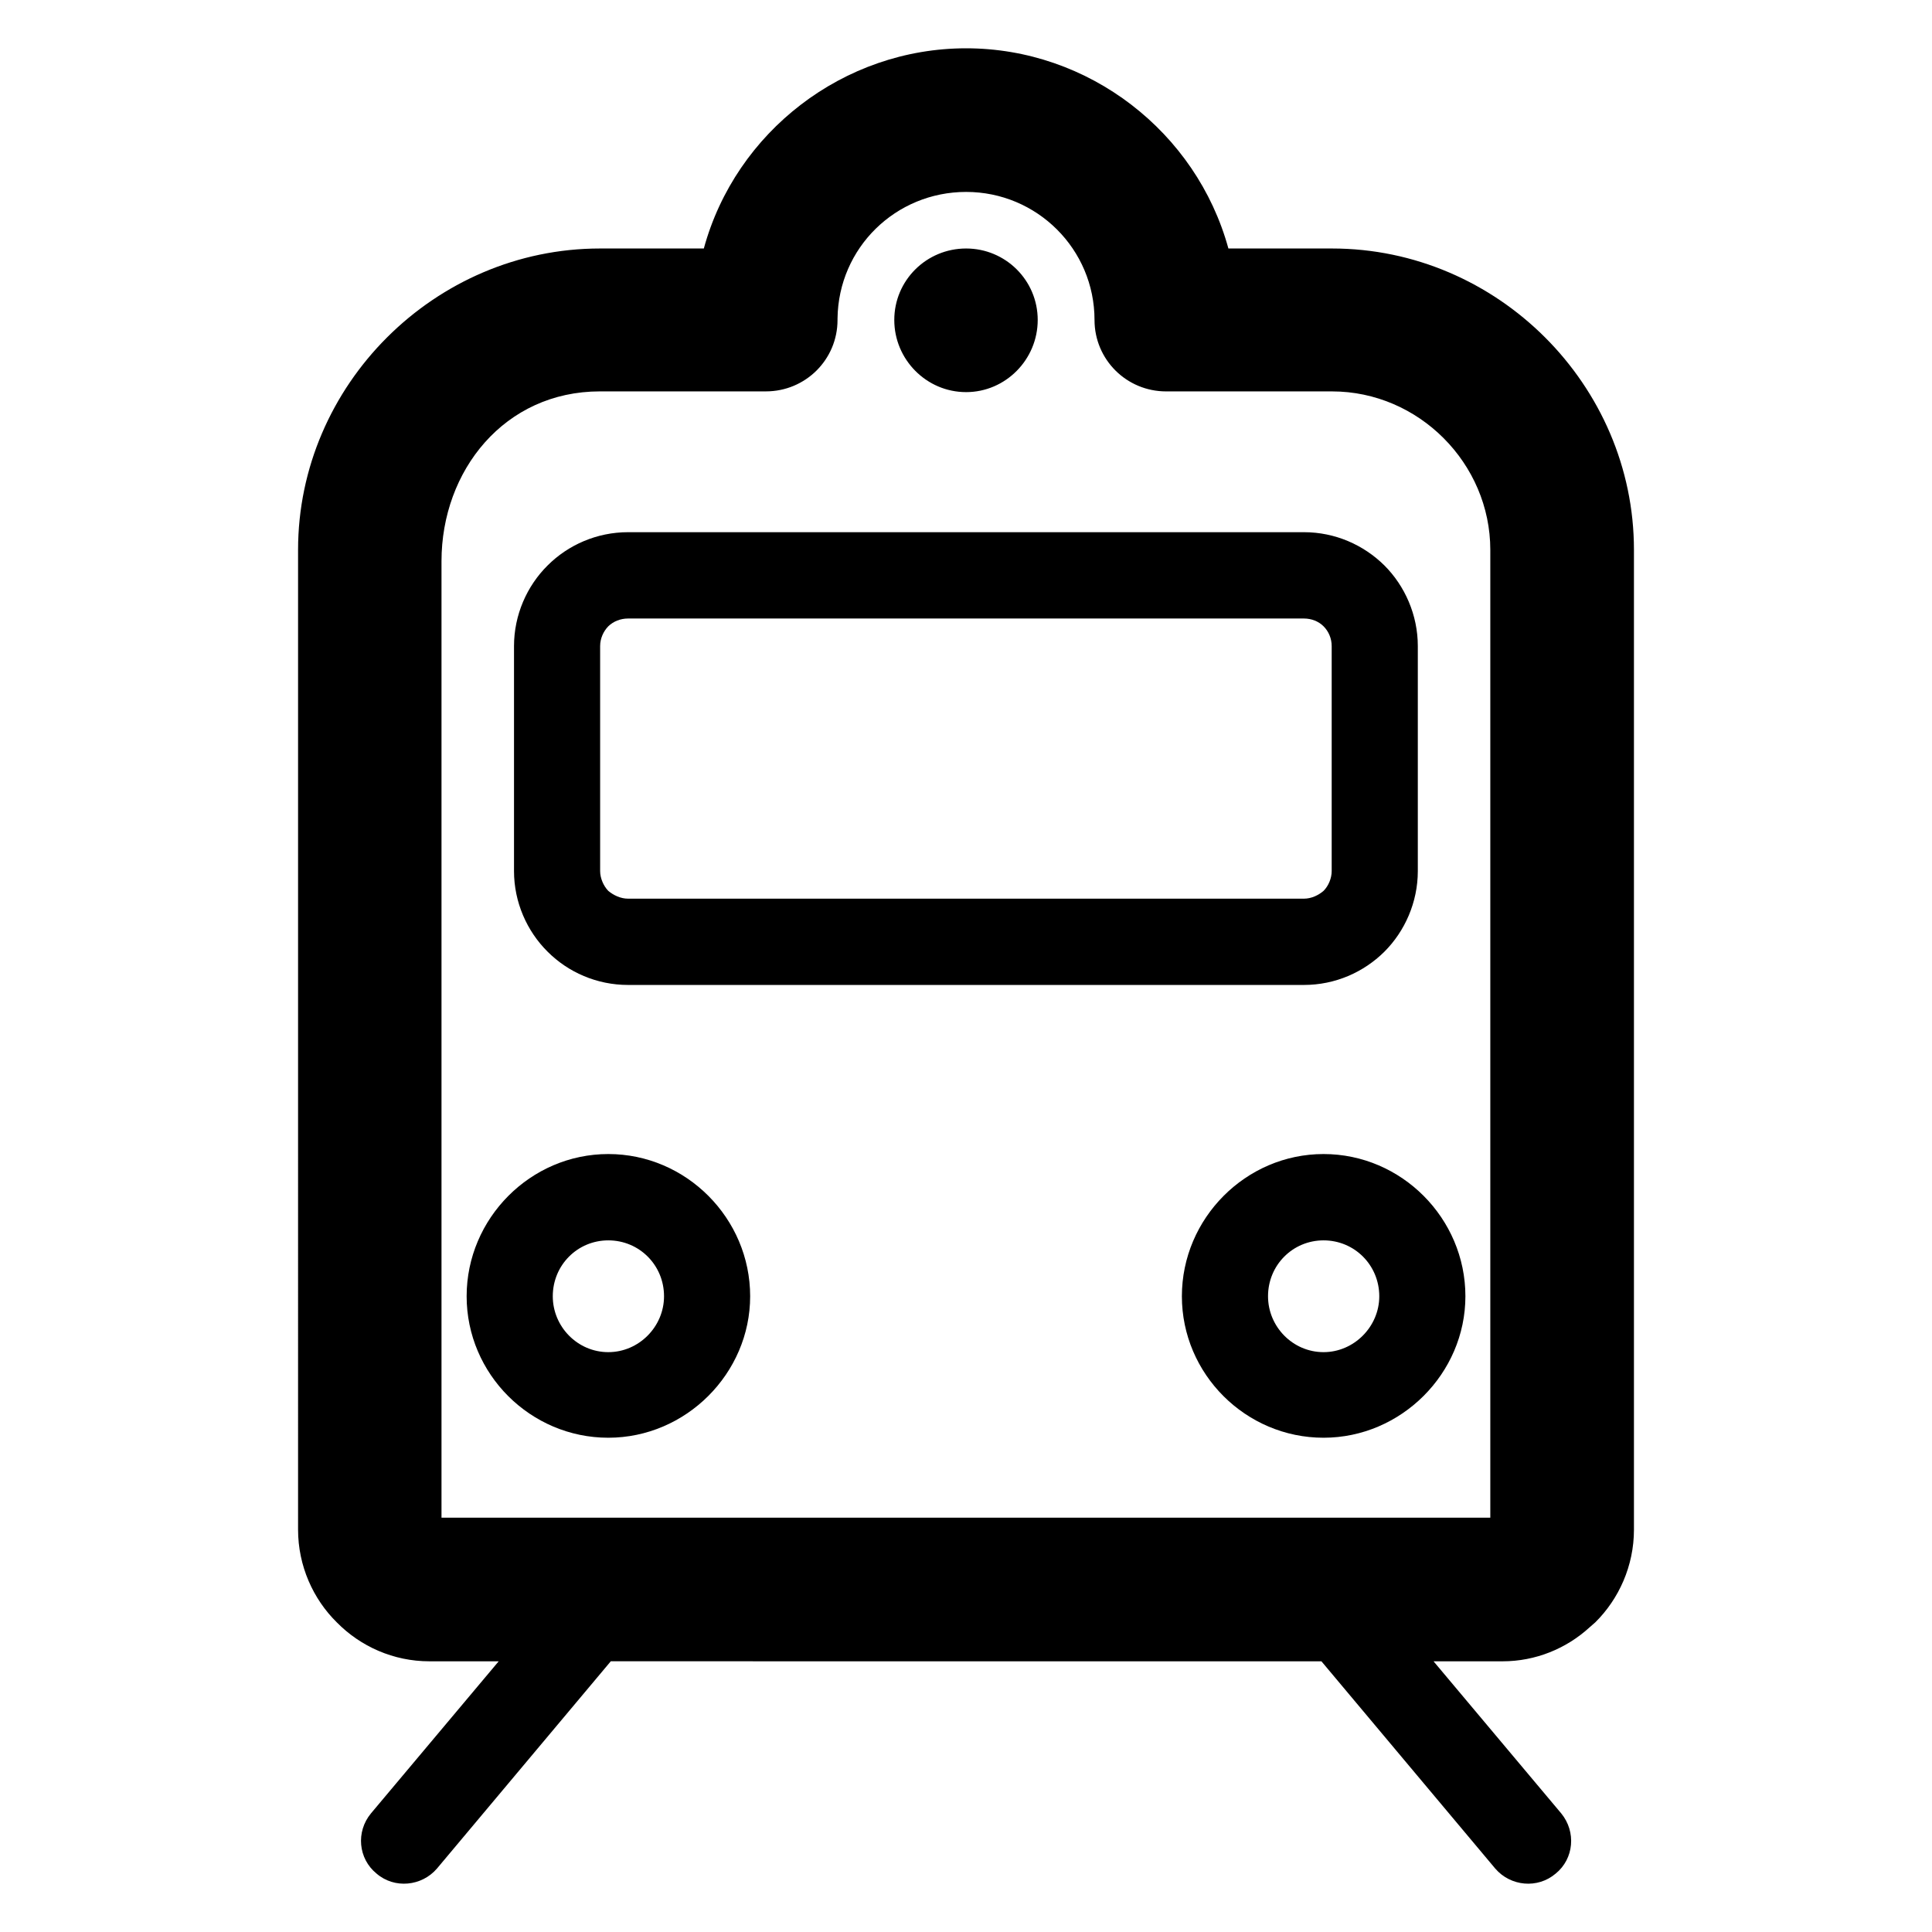 <?xml version="1.0" encoding="iso-8859-1"?>
<!-- Generator: Adobe Illustrator 24.0.2, SVG Export Plug-In . SVG Version: 6.00 Build 0)  -->
<svg version="1.1" id="&#x56FE;&#x5C42;_1" xmlns="http://www.w3.org/2000/svg" xmlns:xlink="http://www.w3.org/1999/xlink" x="0px"
	 y="0px" viewBox="0 0 100 100" style="enable-background:new 0 0 100 100;" xml:space="preserve">
<path d="M31.055,12.862h5.375C38.078,6.82,43.661,2.5,50.006,2.5c6.344,0,11.918,4.32,13.576,10.362h5.364
	c8.561,0,15.627,7.068,15.627,15.599v50.716c0,1.867-0.778,3.588-2.004,4.798l-0.292,0.255c-1.2,1.099-2.794,1.759-4.505,1.759H74.2
	l6.609,7.872c0.78,0.952,0.66,2.344-0.283,3.112c-0.943,0.806-2.344,0.66-3.131-0.255l-8.999-10.73H31.614l-8.999,10.73
	c-0.786,0.915-2.196,1.061-3.129,0.255c-0.943-0.769-1.072-2.16-0.285-3.112l6.611-7.872H22.23c-1.867,0-3.57-0.769-4.796-2.014
	c-1.228-1.209-2.006-2.93-2.006-4.798V28.461C15.428,19.93,22.505,12.862,31.055,12.862L31.055,12.862z M32.511,27.546H67.49
	c1.62,0,3.093,0.66,4.166,1.721c1.061,1.061,1.73,2.563,1.73,4.175v11.645c0,1.61-0.669,3.112-1.73,4.173
	c-1.072,1.063-2.546,1.721-4.166,1.721H32.511c-1.622,0-3.105-0.658-4.166-1.721c-1.071-1.061-1.74-2.563-1.74-4.173V33.442
	c0-1.612,0.669-3.114,1.74-4.175C29.407,28.206,30.89,27.546,32.511,27.546L32.511,27.546z M67.49,32.014H32.511
	c-0.394,0-0.761,0.146-1.026,0.403c-0.247,0.255-0.422,0.622-0.422,1.026v11.645c0,0.366,0.174,0.769,0.422,1.024
	c0.264,0.221,0.632,0.403,1.026,0.403H67.49c0.394,0,0.759-0.182,1.016-0.403c0.257-0.255,0.422-0.658,0.422-1.024V33.442
	c0-0.403-0.165-0.771-0.422-1.026C68.25,32.16,67.884,32.014,67.49,32.014L67.49,32.014z M22.852,78.555h54.286
	c0-33.286,0-42.368,0-50.094c0-4.466-3.697-8.202-8.193-8.202H60.46h-0.101c-2.049,0-3.707-1.648-3.707-3.697
	c0-3.662-2.975-6.628-6.646-6.628c-3.645,0-6.611,2.893-6.656,6.554v0.073c0,2.049-1.657,3.697-3.709,3.697h-8.587
	c-4.942,0-8.202,4.102-8.202,8.789V78.555L22.852,78.555z M50.006,12.862c2.042,0,3.706,1.648,3.706,3.699
	c0,2.049-1.665,3.735-3.706,3.735c-2.051,0-3.718-1.685-3.718-3.735C46.288,14.51,47.955,12.862,50.006,12.862L50.006,12.862z
	 M31.486,59.733c4.037,0,7.342,3.332,7.342,7.361c0,3.992-3.324,7.323-7.342,7.323c-4.029,0-7.333-3.296-7.333-7.323
	C24.153,63.065,27.457,59.733,31.486,59.733L31.486,59.733z M31.486,64.201c-1.594,0-2.874,1.281-2.874,2.893
	c0,1.575,1.281,2.893,2.874,2.893c1.584,0,2.884-1.318,2.884-2.893C34.37,65.482,33.087,64.201,31.486,64.201L31.486,64.201z
	 M68.507,59.733c4.037,0,7.342,3.332,7.342,7.361c0,3.992-3.322,7.323-7.342,7.323c-4.027,0-7.333-3.296-7.333-7.323
	C61.174,63.065,64.48,59.733,68.507,59.733L68.507,59.733z M68.507,64.201c-1.594,0-2.874,1.281-2.874,2.893
	c0,1.575,1.281,2.893,2.874,2.893c1.575,0,2.884-1.318,2.884-2.893C71.39,65.482,70.108,64.201,68.507,64.201L68.507,64.201z"/>
</svg>
